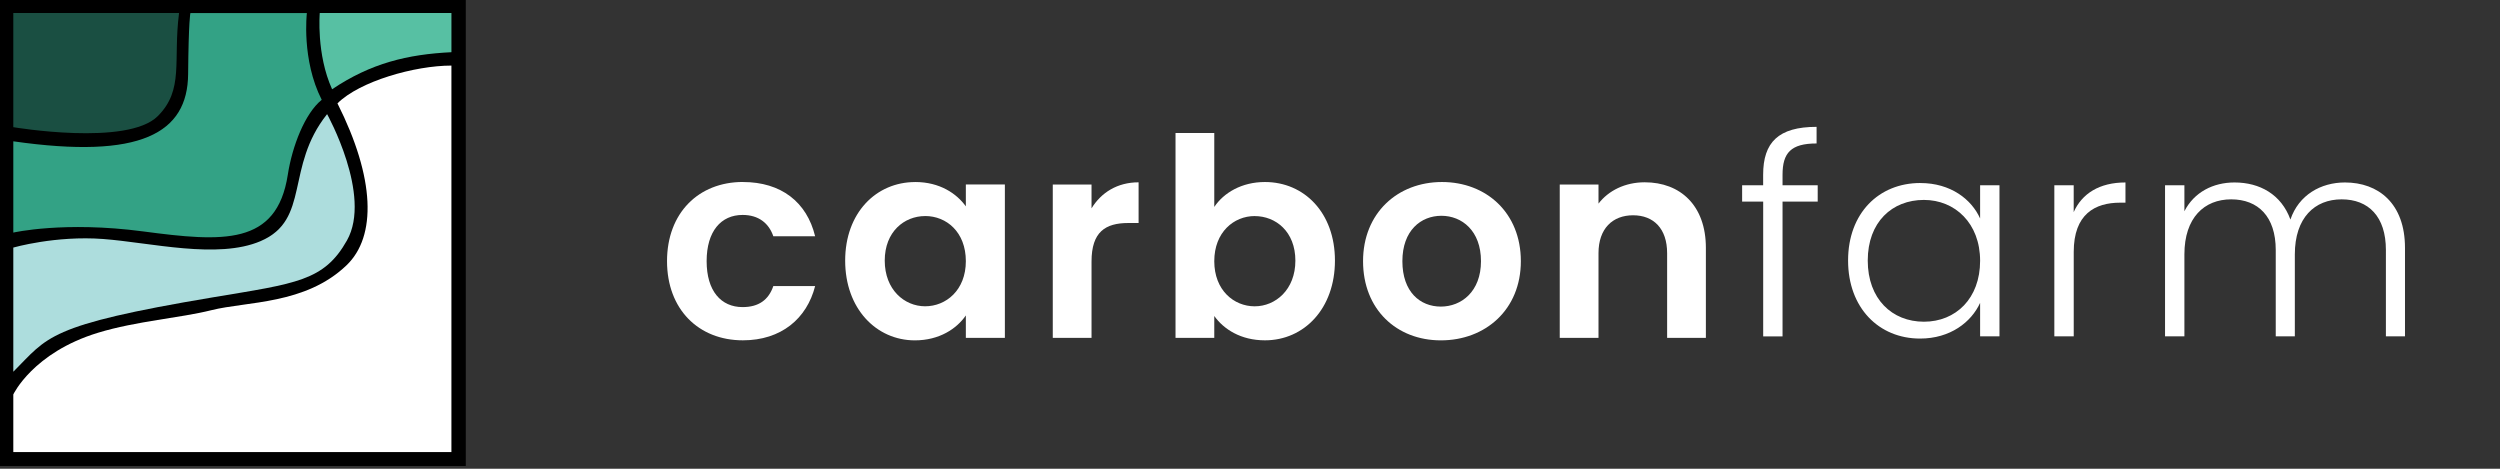 <?xml version="1.0" encoding="UTF-8" standalone="no"?>
<svg
   height="30"
   width="160"
   version="1.1"
   viewBox="0 0 160 30"
   data-name="Layer 1"
   id="Layer_1"
   xmlns="http://www.w3.org/2000/svg"
   xmlns:svg="http://www.w3.org/2000/svg"
   xmlns:rdf="http://www.w3.org/1999/02/22-rdf-syntax-ns#"
   xmlns:cc="http://creativecommons.org/ns#"
   xmlns:dc="http://purl.org/dc/elements/1.1/">
  <rect x="0" y="0" width="160" height="30" fill="#333333" stroke="none"/>
  <defs
     id="defs835">
    <style
       id="style833">&#10;      .cls-1 {&#10;        fill: #fff;&#10;      }&#10;&#10;      .cls-2 {&#10;        fill: #addddd;&#10;      }&#10;&#10;      .cls-3 {&#10;        fill: #1a4f42;&#10;      }&#10;&#10;      .cls-4 {&#10;        fill: #33a285;&#10;      }&#10;&#10;      .cls-5 {&#10;        fill: #57c0a3;&#10;      }&#10;    </style>
  </defs>
  <g
     id="g1"
     style="fill:#ffffff;stroke-width:4.6"
     transform="matrix(0.217,0,0,0.217,-22.853,-11.405)">
    <path
       id="path837"
       d="m 625.32,112.01 h -6.2 v -4.82 h 6.2 v -3.1 c 0,-9.55 4.49,-14.12 15.76,-14.12 v 4.9 c -7.59,0 -10.04,2.78 -10.04,9.22 v 3.1 h 10.37 v 4.82 h -10.37 v 39.76 h -5.71 v -39.76 z"
       style="fill:#ffffff;stroke-width:4.6" />
    <path
       id="path839"
       d="m 671.68,106.54 c 8.98,0 15.1,4.82 17.63,10.45 v -9.8 h 5.71 v 44.57 h -5.71 v -9.88 c -2.61,5.71 -8.82,10.53 -17.71,10.53 -12.16,0 -21.23,-9.06 -21.23,-23.02 0,-13.96 9.06,-22.86 21.31,-22.86 z m 1.06,4.98 c -9.39,0 -16.57,6.53 -16.57,17.88 0,11.35 7.18,18.04 16.57,18.04 9.39,0 16.57,-6.86 16.57,-17.96 0,-11.1 -7.43,-17.96 -16.57,-17.96 z"
       style="fill:#ffffff;stroke-width:4.6" />
    <path
       id="path841"
       d="m 716.91,151.76 h -5.71 v -44.57 h 5.71 v 7.92 c 2.45,-5.47 7.59,-8.74 15.27,-8.74 v 5.96 h -1.55 c -7.43,0 -13.71,3.35 -13.71,14.53 v 24.9 z"
       style="fill:#ffffff;stroke-width:4.6" />
    <path
       id="path843"
       d="m 808.99,126.29 c 0,-9.88 -5.14,-14.94 -13.06,-14.94 -7.92,0 -13.8,5.39 -13.8,16.25 v 24.16 h -5.63 v -25.47 c 0,-9.88 -5.22,-14.94 -13.14,-14.94 -7.92,0 -13.8,5.39 -13.8,16.25 v 24.16 h -5.71 v -44.57 h 5.71 v 7.67 c 2.86,-5.63 8.49,-8.49 14.78,-8.49 7.43,0 13.79,3.51 16.49,10.94 2.45,-7.27 8.98,-10.94 16.08,-10.94 9.88,0 17.71,6.2 17.71,19.27 v 26.12 h -5.63 z"
       style="fill:#ffffff;stroke-width:4.6" />
    <path
       id="path845"
       d="m 324.41,106.24 c 11.26,0 18.86,5.88 21.31,16 h -12.33 c -1.31,-3.84 -4.33,-6.29 -9.06,-6.29 -6.37,0 -10.61,4.82 -10.61,13.63 0,8.81 4.25,13.55 10.61,13.55 4.73,0 7.67,-2.12 9.06,-6.2 h 12.33 c -2.45,9.63 -10.04,16 -21.31,16 -13.06,0 -22.37,-9.14 -22.37,-23.35 0,-14.21 9.31,-23.35 22.37,-23.35 z"
       style="fill:#ffffff;stroke-width:4.6" />
    <path
       id="path847"
       d="m 375.23,106.24 c 7.27,0 12.25,3.43 14.94,7.18 v -6.45 h 11.51 v 45.23 h -11.51 v -6.61 c -2.69,3.92 -7.84,7.35 -15.02,7.35 -11.43,0 -20.57,-9.39 -20.57,-23.51 0,-14.12 9.14,-23.18 20.65,-23.18 z m 2.94,10.04 c -6.12,0 -11.92,4.57 -11.92,13.14 0,8.57 5.79,13.47 11.92,13.47 6.13,0 12,-4.73 12,-13.31 0,-8.58 -5.71,-13.31 -12,-13.31 z"
       style="fill:#ffffff;stroke-width:4.6" />
    <path
       id="path849"
       d="m 427.24,152.21 h -11.43 v -45.23 h 11.43 V 114 c 2.86,-4.65 7.59,-7.67 13.88,-7.67 v 12 h -3.02 c -6.78,0 -10.86,2.61 -10.86,11.35 z"
       style="fill:#ffffff;stroke-width:4.6" />
    <path
       id="path851"
       d="m 478.38,106.24 c 11.59,0 20.65,9.06 20.65,23.18 0,14.12 -9.06,23.51 -20.65,23.51 -7.1,0 -12.16,-3.27 -14.94,-7.18 v 6.45 h -11.43 V 91.79 h 11.43 v 21.8 c 2.78,-4.16 8.08,-7.35 14.94,-7.35 z m -3.02,10.04 c -6.12,0 -11.92,4.73 -11.92,13.31 0,8.58 5.79,13.31 11.92,13.31 6.13,0 12,-4.9 12,-13.47 0,-8.57 -5.79,-13.14 -12,-13.14 z"
       style="fill:#ffffff;stroke-width:4.6" />
    <path
       id="path853"
       d="m 530.26,152.94 c -13.06,0 -22.94,-9.14 -22.94,-23.35 0,-14.21 10.21,-23.35 23.27,-23.35 13.06,0 23.27,9.06 23.27,23.35 0,14.29 -10.45,23.35 -23.59,23.35 z m 0,-9.96 c 6.04,0 11.84,-4.41 11.84,-13.39 0,-8.98 -5.63,-13.39 -11.67,-13.39 -6.04,0 -11.51,4.33 -11.51,13.39 0,9.06 5.22,13.39 11.35,13.39 z"
       style="fill:#ffffff;stroke-width:4.6" />
    <path
       id="path855"
       d="m 597,127.23 c 0,-7.27 -4,-11.18 -10.04,-11.18 -6.04,0 -10.2,3.92 -10.2,11.18 v 24.98 h -11.43 v -45.23 h 11.43 v 5.63 c 2.94,-3.84 7.84,-6.29 13.63,-6.29 10.53,0 18.04,6.86 18.04,19.35 v 26.53 h -11.43 v -24.98 z"
       style="fill:#ffffff;stroke-width:4.6" />
  </g>
  <g
     transform="matrix(0.122,0,0,0.122,-17.096,-14.226)"
     id="g873"
     style="stroke-width:8.164">
    <rect
       id="rect859"
       height="244.91"
       width="244.91"
       y="116.14"
       x="139.57"
       style="stroke-width:8.164" />
    <g
       id="g871"
       style="stroke-width:8.164">
      <path
         id="path861"
         d="m 147.11,246.48 c 0,0 22.15,-6.38 47.11,-4.5 24.96,1.88 60.12,10.75 82.59,1.13 26.28,-11.26 12.76,-38.85 34.91,-66.63 0,0 23.74,42.64 10.42,66.26 -12.01,21.3 -26.53,22.52 -70.29,29.84 -87.47,14.64 -86.44,20.82 -104.74,39.04 v -65.13 z"
         class="cls-2"
         style="stroke-width:8.164" />
      <path
         id="path863"
         d="m 147.11,190.74 v 47.88 c 0,0 26.56,-6.12 68.13,-0.61 41.77,5.53 70.1,7.63 75.87,-29.75 2.31,-14.96 8.96,-32.16 17.79,-39.29 -10.7,-21.02 -7.79,-45.52 -7.79,-45.52 h -61.1 c 0,0 -0.94,3.57 -1.19,32.07 -0.27,31 -24.84,44.8 -91.72,35.22 z"
         class="cls-4"
         style="stroke-width:8.164" />
      <path
         id="path865"
         d="m 147.11,123.44 v 59.88 c 0,0 59.8,10.12 75.76,-5.77 13.93,-13.88 7.96,-28.95 11.19,-54.11 z"
         class="cls-3"
         style="stroke-width:8.164" />
      <path
         id="path867"
         d="m 307.87,123.44 c 0,0 -1.88,21.59 6.48,39.99 20.37,-13.7 39.6,-18.31 62.6,-19.44 v -20.55 h -69.07 z"
         class="cls-5"
         style="stroke-width:8.164" />
      <path
         id="path869"
         d="m 317.16,170.84 c 11.6,-11.59 40.5,-19.83 59.78,-19.83 V 353.74 H 147.11 v -30.21 c 0,0 10.28,-21.95 44.48,-32.38 20.14,-6.14 42.93,-7.69 59.41,-11.82 18.68,-4.69 49.31,-2.88 70.89,-23.53 15.92,-15.23 14.98,-45.82 -4.73,-84.96 z"
         class="cls-1"
         style="stroke-width:8.164" />
    </g>
  </g>
</svg>
